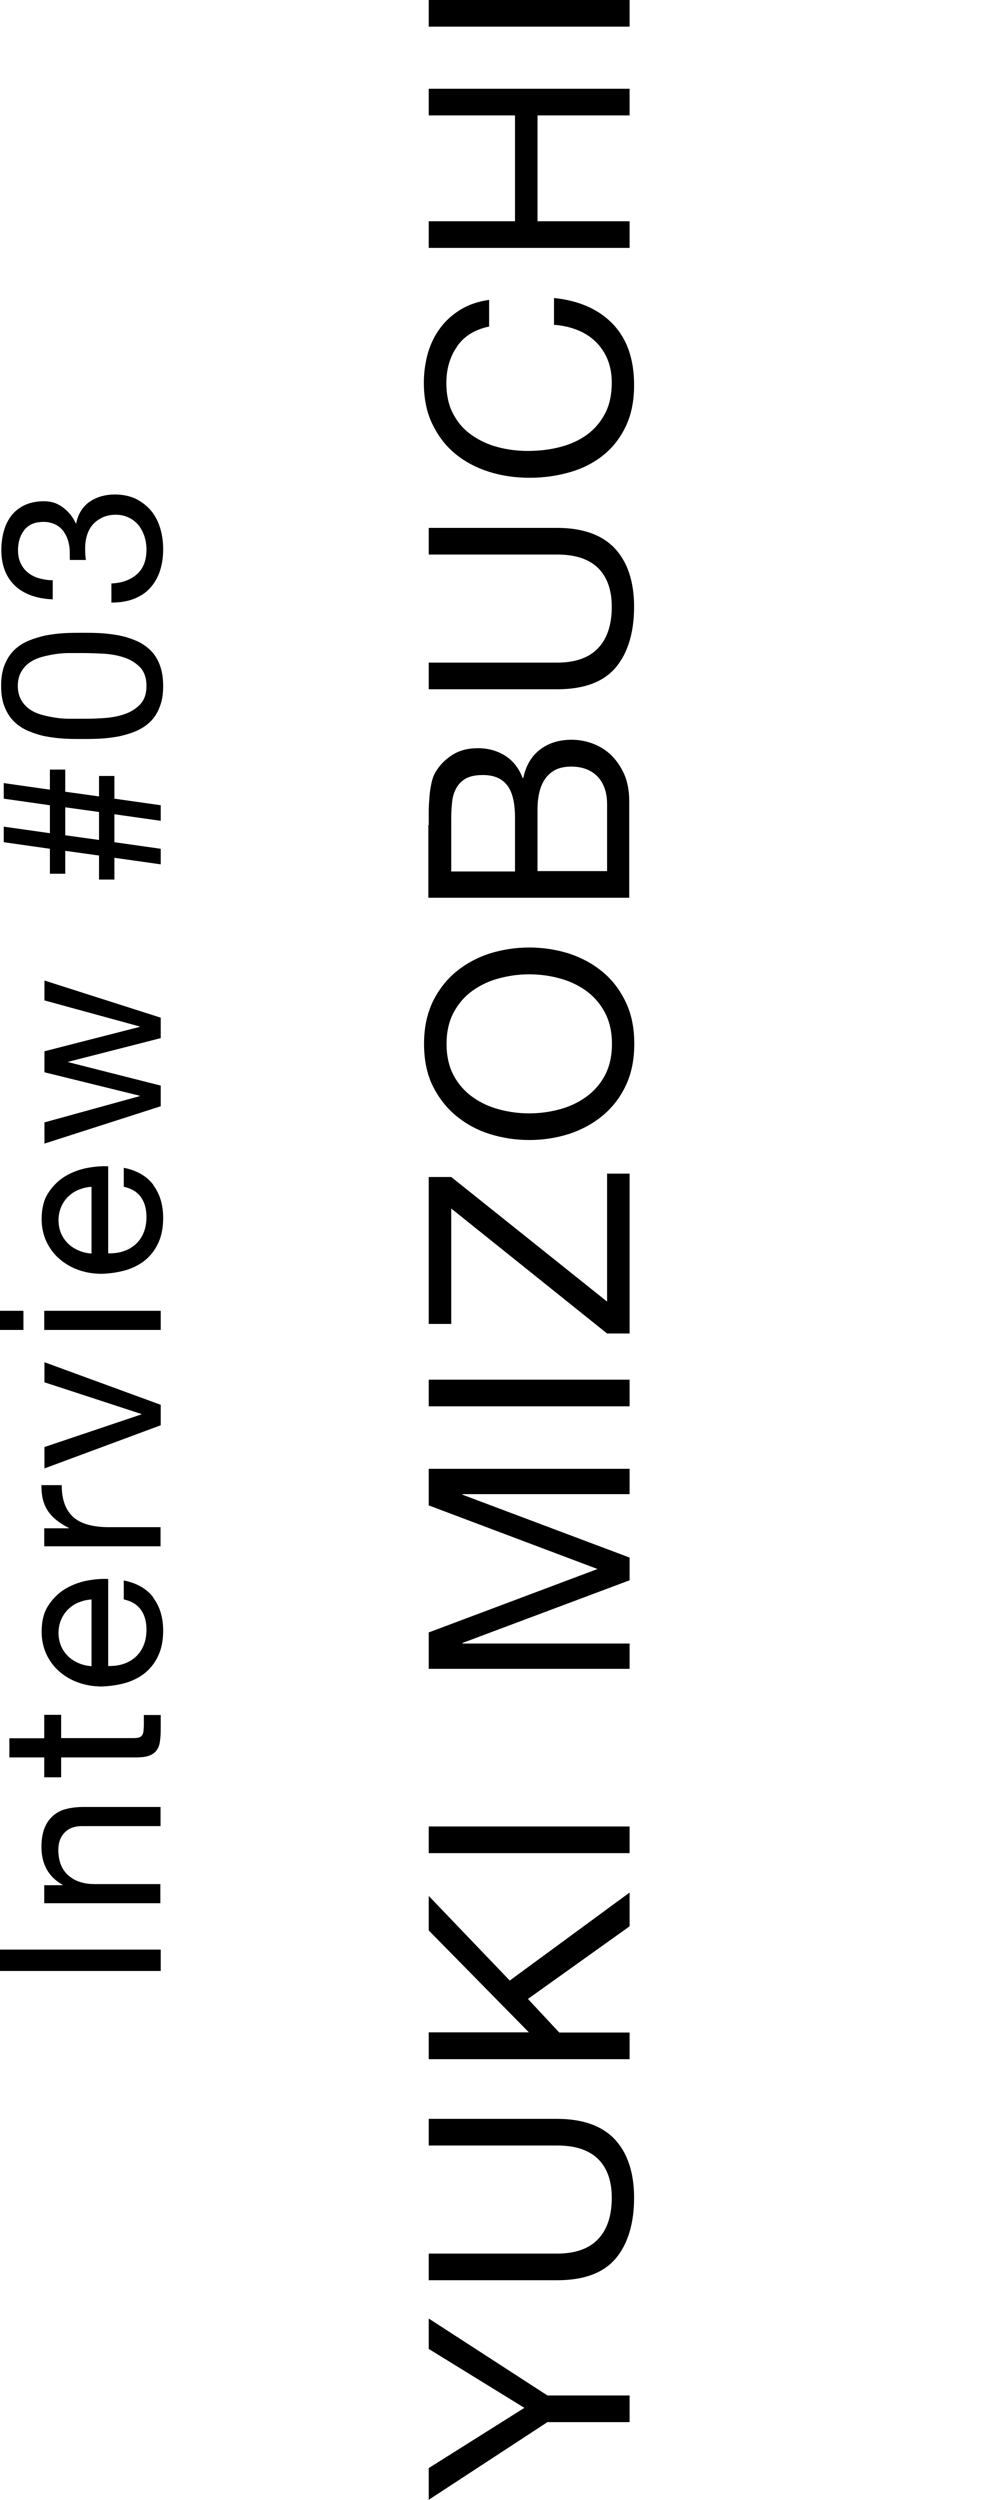 <?xml version="1.0" encoding="UTF-8"?><svg id="_レイヤー_2" xmlns="http://www.w3.org/2000/svg" viewBox="0 0 53.64 133.21"><g id="_レイヤー_1-2"><path d="m0,103.89h8.57v1.14H0v-1.14Z"/><path d="m2.36,100.46h.98v-.02c-.75-.42-1.13-1.1-1.13-2.02,0-.41.06-.75.17-1.02.11-.27.27-.49.47-.66s.44-.29.71-.35c.28-.07.58-.1.92-.1h4.08v1.02h-4.2c-.38,0-.69.11-.91.34-.22.22-.34.53-.34.92,0,.31.05.58.14.81.1.23.23.42.41.57.18.15.38.27.62.34.24.08.49.11.77.11h3.5v1.02H2.36v-.96Z"/><path d="m2.36,91.38h.9v1.24h3.85c.12,0,.22-.01.29-.03s.13-.06.17-.11c.04-.06.07-.13.08-.23.01-.1.02-.23.02-.39v-.47h.9v.78c0,.26-.02.49-.05.68s-.1.34-.2.46-.23.2-.41.26-.41.08-.7.08h-3.95v1.06h-.9v-1.06H.5v-1.02h1.86v-1.24Z"/><path d="m8.17,85.14c.35.46.53,1.05.53,1.75,0,.5-.08.93-.24,1.29-.16.36-.38.67-.67.92s-.63.43-1.03.56c-.4.12-.84.19-1.31.21-.47,0-.9-.07-1.3-.22-.39-.14-.73-.35-1.02-.61-.29-.26-.51-.57-.67-.92-.16-.36-.24-.75-.24-1.17,0-.55.11-1.01.34-1.37.23-.36.52-.66.87-.88.35-.22.74-.37,1.15-.46.42-.08.81-.12,1.19-.1v4.64c.27,0,.53-.02.77-.1.24-.07.46-.19.65-.35.19-.16.34-.36.45-.61.11-.25.17-.54.17-.88,0-.43-.1-.79-.3-1.06-.2-.28-.5-.46-.91-.55v-1.01c.7.14,1.22.44,1.57.9Zm-3.98.25c-.22.09-.4.22-.56.37-.16.16-.28.34-.37.55-.09.21-.14.45-.14.7s.05.5.14.71c.09.21.22.39.38.55.16.15.35.27.56.36s.44.14.68.16v-3.56c-.24.02-.47.07-.68.16Z"/><path d="m2.36,81.44h1.31v-.02c-.5-.25-.88-.55-1.12-.91-.24-.36-.35-.82-.34-1.37h1.08c0,.41.06.76.17,1.04.11.29.28.52.49.7.22.18.48.3.79.38.31.08.66.12,1.06.12h2.76v1.02H2.36v-.96Z"/><path d="m8.57,75.95l-6.2,2.3v-1.14l5.17-1.74v-.02l-5.17-1.69v-1.07l6.2,2.27v1.09Z"/><path d="m1.25,70.87H0v-1.02h1.25v1.02Zm1.12-1.02h6.2v1.02H2.36v-1.02Z"/><path d="m8.17,63.15c.35.46.53,1.05.53,1.75,0,.5-.08.93-.24,1.29-.16.36-.38.67-.67.92s-.63.43-1.03.56c-.4.12-.84.19-1.31.21-.47,0-.9-.07-1.3-.22-.39-.14-.73-.35-1.02-.61-.29-.26-.51-.57-.67-.92-.16-.36-.24-.75-.24-1.17,0-.55.11-1.01.34-1.37.23-.36.52-.66.87-.88.35-.22.74-.37,1.15-.46.42-.08.81-.12,1.19-.1v4.64c.27,0,.53-.02.77-.1.24-.07.46-.19.65-.35.19-.16.34-.36.45-.61.11-.25.17-.54.17-.88,0-.43-.1-.79-.3-1.06-.2-.28-.5-.46-.91-.55v-1.01c.7.14,1.22.44,1.57.9Zm-3.98.25c-.22.09-.4.22-.56.37-.16.16-.28.34-.37.55-.09.21-.14.45-.14.7s.05.5.14.71c.09.21.22.39.38.55.16.15.35.27.56.36s.44.14.68.16v-3.56c-.24.02-.47.07-.68.16Z"/><path d="m8.57,55.32l-4.93,1.26v.02l4.93,1.25v1.1l-6.2,1.99v-1.13l5.08-1.4v-.02l-5.08-1.25v-1.12l5.08-1.3v-.02l-5.08-1.39v-1.06l6.2,1.98v1.08Z"/><path d="m6.1,46.87h-.82v-1.28l-1.8-.25v1.22h-.82v-1.33l-2.46-.35v-.83l2.46.35v-1.49l-2.46-.35v-.83l2.46.35v-1.07h.82v1.18l1.8.25v-1.09h.82v1.21l2.47.35v.83l-2.47-.35v1.49l2.47.35v.83l-2.47-.35v1.16Zm-.82-2.11v-1.49l-1.8-.25v1.49l1.8.25Z"/><path d="m3.42,39.36c-.34-.02-.66-.06-.98-.12-.32-.06-.62-.16-.91-.28s-.54-.28-.76-.49-.39-.47-.52-.79c-.13-.32-.19-.69-.19-1.13s.06-.82.19-1.13c.13-.32.3-.58.52-.79s.47-.37.76-.49.59-.21.91-.28c.32-.06.65-.1.98-.12.34-.02.66-.02.97-.02s.64,0,.97.02c.34.02.66.06.98.12.32.06.62.16.91.28.28.12.53.28.75.49.22.21.39.47.51.78.12.31.19.69.19,1.14s-.06.82-.19,1.13c-.12.32-.29.58-.51.79-.22.21-.47.37-.75.49-.28.12-.59.21-.91.28-.32.06-.65.1-.98.12-.34.02-.66.02-.97.02s-.64,0-.97-.02Zm2.03-1.09c.4-.02.77-.08,1.12-.19.35-.11.64-.28.88-.52s.36-.58.36-1.01-.12-.77-.36-1.01-.53-.41-.88-.52c-.35-.11-.72-.17-1.12-.19-.4-.02-.75-.03-1.07-.03-.21,0-.44,0-.69,0s-.5.02-.76.06c-.25.04-.5.09-.74.16-.24.07-.45.17-.63.3-.18.13-.33.3-.44.5-.11.2-.17.44-.17.73s.06.53.17.73c.11.2.26.37.44.5.18.13.39.23.63.3.24.07.49.12.74.16.25.04.5.06.76.06s.48,0,.69,0c.32,0,.68,0,1.07-.03Z"/><path d="m3.72,29.77v-.34c0-.22-.03-.42-.09-.62-.06-.2-.15-.37-.26-.52-.12-.15-.26-.27-.44-.35s-.38-.13-.6-.13c-.46,0-.8.14-1.03.43-.23.29-.34.65-.34,1.08,0,.27.05.51.15.71.1.2.23.37.4.5s.36.23.59.29c.22.06.46.1.71.1v1.02c-.41-.02-.78-.08-1.12-.2-.34-.12-.62-.28-.86-.5-.24-.22-.43-.49-.56-.81s-.2-.7-.2-1.12c0-.37.05-.71.14-1.03.09-.32.23-.59.41-.82.18-.23.42-.41.71-.55.29-.13.63-.2,1.02-.2s.72.11,1.02.34.52.5.67.84h.02c.11-.52.36-.91.73-1.16s.82-.38,1.33-.38c.42,0,.8.08,1.12.23.32.16.59.37.81.63.22.26.38.57.49.93.11.36.16.73.16,1.13,0,.43-.06.82-.18,1.18-.12.35-.3.65-.53.9s-.53.44-.87.57-.74.19-1.18.19v-1.02c.55-.02,1-.18,1.35-.48.35-.3.52-.75.52-1.33,0-.25-.04-.48-.11-.71-.08-.22-.18-.42-.32-.59-.14-.17-.31-.3-.52-.4-.2-.1-.43-.15-.69-.15s-.5.05-.7.14c-.2.1-.38.22-.52.38-.14.16-.24.35-.31.57-.07.22-.1.46-.1.71,0,.22.01.42.04.61h-.86s.01-.08.01-.11Z"/><path d="m33.57,127.65v1.42h-4.38l-6.33,4.14v-1.69l5.1-3.21-5.1-3.14v-1.62l6.33,4.1h4.38Z"/><path d="m32.78,114c.68.73,1.03,1.77,1.03,3.12s-.33,2.46-.98,3.23c-.66.78-1.7,1.16-3.13,1.16h-6.84v-1.42h6.84c.96,0,1.69-.25,2.18-.76s.74-1.25.74-2.21c0-.91-.25-1.6-.74-2.08-.5-.48-1.22-.71-2.18-.71h-6.84v-1.42h6.84c1.37,0,2.4.37,3.08,1.09Z"/><path d="m22.86,108.3h5.34l-5.34-5.43v-1.84l4.32,4.51,6.39-4.69v1.8l-5.42,3.87,1.67,1.79h3.75v1.42h-10.71v-1.42Z"/><path d="m22.86,97.33h10.71v1.42h-10.71v-1.42Z"/><path d="m22.86,86.99l9-3.38-9-3.39v-1.95h10.71v1.35h-8.91v.03l8.91,3.35v1.21l-8.91,3.34v.03h8.91v1.35h-10.71v-1.95Z"/><path d="m22.86,73.52h10.71v1.42h-10.71v-1.42Z"/><path d="m24.06,64.4v6.15h-1.2v-7.83h1.2l8.31,6.64v-6.82h1.2v8.52h-1.2l-8.31-6.66Z"/><path d="m26.11,60.43c-.67-.21-1.27-.54-1.79-.97-.52-.43-.93-.96-1.25-1.6-.31-.64-.46-1.38-.46-2.24s.16-1.59.46-2.23c.31-.64.73-1.18,1.25-1.61s1.12-.75,1.79-.97c.68-.21,1.38-.32,2.11-.32s1.43.11,2.11.32c.67.22,1.27.54,1.79.97.52.43.93.96,1.24,1.61.31.64.46,1.38.46,2.23s-.15,1.6-.46,2.24c-.3.64-.72,1.17-1.24,1.6-.52.43-1.12.75-1.79.97-.68.21-1.38.32-2.11.32s-1.43-.11-2.11-.32Zm3.71-1.31c.53-.14,1-.36,1.42-.66s.76-.68,1.01-1.15c.25-.47.38-1.03.38-1.68s-.13-1.21-.38-1.68-.59-.86-1.01-1.16-.89-.52-1.42-.66c-.52-.14-1.06-.21-1.6-.21s-1.07.07-1.6.21c-.53.14-1,.36-1.42.66s-.76.69-1.01,1.16-.38,1.03-.38,1.68.13,1.21.38,1.68c.25.47.59.85,1.01,1.15s.89.52,1.42.66c.52.14,1.06.21,1.6.21s1.07-.07,1.6-.21Z"/><path d="m22.86,43.97c0-.23,0-.48,0-.74,0-.26.02-.53.04-.79.02-.26.06-.5.11-.73s.12-.42.22-.58c.21-.35.5-.65.87-.89s.83-.37,1.37-.37c.57,0,1.06.14,1.48.41s.72.67.92,1.18h.03c.14-.66.44-1.17.9-1.52.46-.35,1.02-.52,1.68-.52.39,0,.77.07,1.14.21.37.14.7.35.98.62.28.28.51.62.69,1.02.17.4.26.87.26,1.4v5.17h-10.71v-3.88Zm4.6-.39c0-.81-.14-1.39-.43-1.75s-.71-.53-1.28-.53c-.38,0-.68.06-.9.18s-.39.29-.51.5c-.12.21-.2.45-.23.73s-.05.57-.05.88v2.85h3.4v-2.85Zm4.91-.72c0-.63-.17-1.12-.51-1.48-.34-.35-.81-.53-1.41-.53-.35,0-.64.07-.87.19-.23.13-.41.3-.55.52-.14.22-.23.46-.29.74s-.08.57-.08.87v3.25h3.71v-3.57Z"/><path d="m32.78,29.22c.68.73,1.03,1.77,1.03,3.12s-.33,2.46-.98,3.23c-.66.78-1.7,1.16-3.13,1.16h-6.84v-1.42h6.84c.96,0,1.69-.25,2.18-.76s.74-1.25.74-2.21c0-.91-.25-1.6-.74-2.08-.5-.48-1.22-.71-2.18-.71h-6.84v-1.42h6.84c1.37,0,2.4.37,3.08,1.09Z"/><path d="m24.37,18.47c-.38.54-.57,1.19-.57,1.94,0,.64.12,1.19.36,1.64.24.46.56.83.97,1.12s.87.51,1.39.65c.52.14,1.06.21,1.62.21.61,0,1.19-.07,1.73-.21.54-.14,1.02-.36,1.42-.65s.73-.67.97-1.13c.24-.46.36-1.01.36-1.65,0-.47-.08-.89-.23-1.25-.15-.36-.37-.68-.64-.94-.28-.27-.6-.47-.98-.62-.38-.15-.79-.24-1.23-.27v-1.43c1.35.14,2.4.61,3.15,1.4s1.12,1.87,1.12,3.24c0,.83-.14,1.55-.43,2.17s-.68,1.13-1.18,1.54-1.09.72-1.77.92-1.41.31-2.19.31-1.51-.11-2.2-.33c-.68-.22-1.28-.54-1.79-.97-.51-.42-.91-.96-1.21-1.59s-.44-1.36-.44-2.18c0-.56.08-1.09.22-1.59.15-.5.37-.95.66-1.33.29-.39.65-.71,1.09-.98.43-.26.94-.43,1.51-.51v1.42c-.76.16-1.33.51-1.71,1.06Z"/><path d="m22.86,11.79h4.6v-5.64h-4.6v-1.42h10.71v1.42h-4.91v5.64h4.91v1.42h-10.71v-1.42Z"/><path d="m22.86,0h10.71v1.42h-10.71V0Z"/></g></svg>